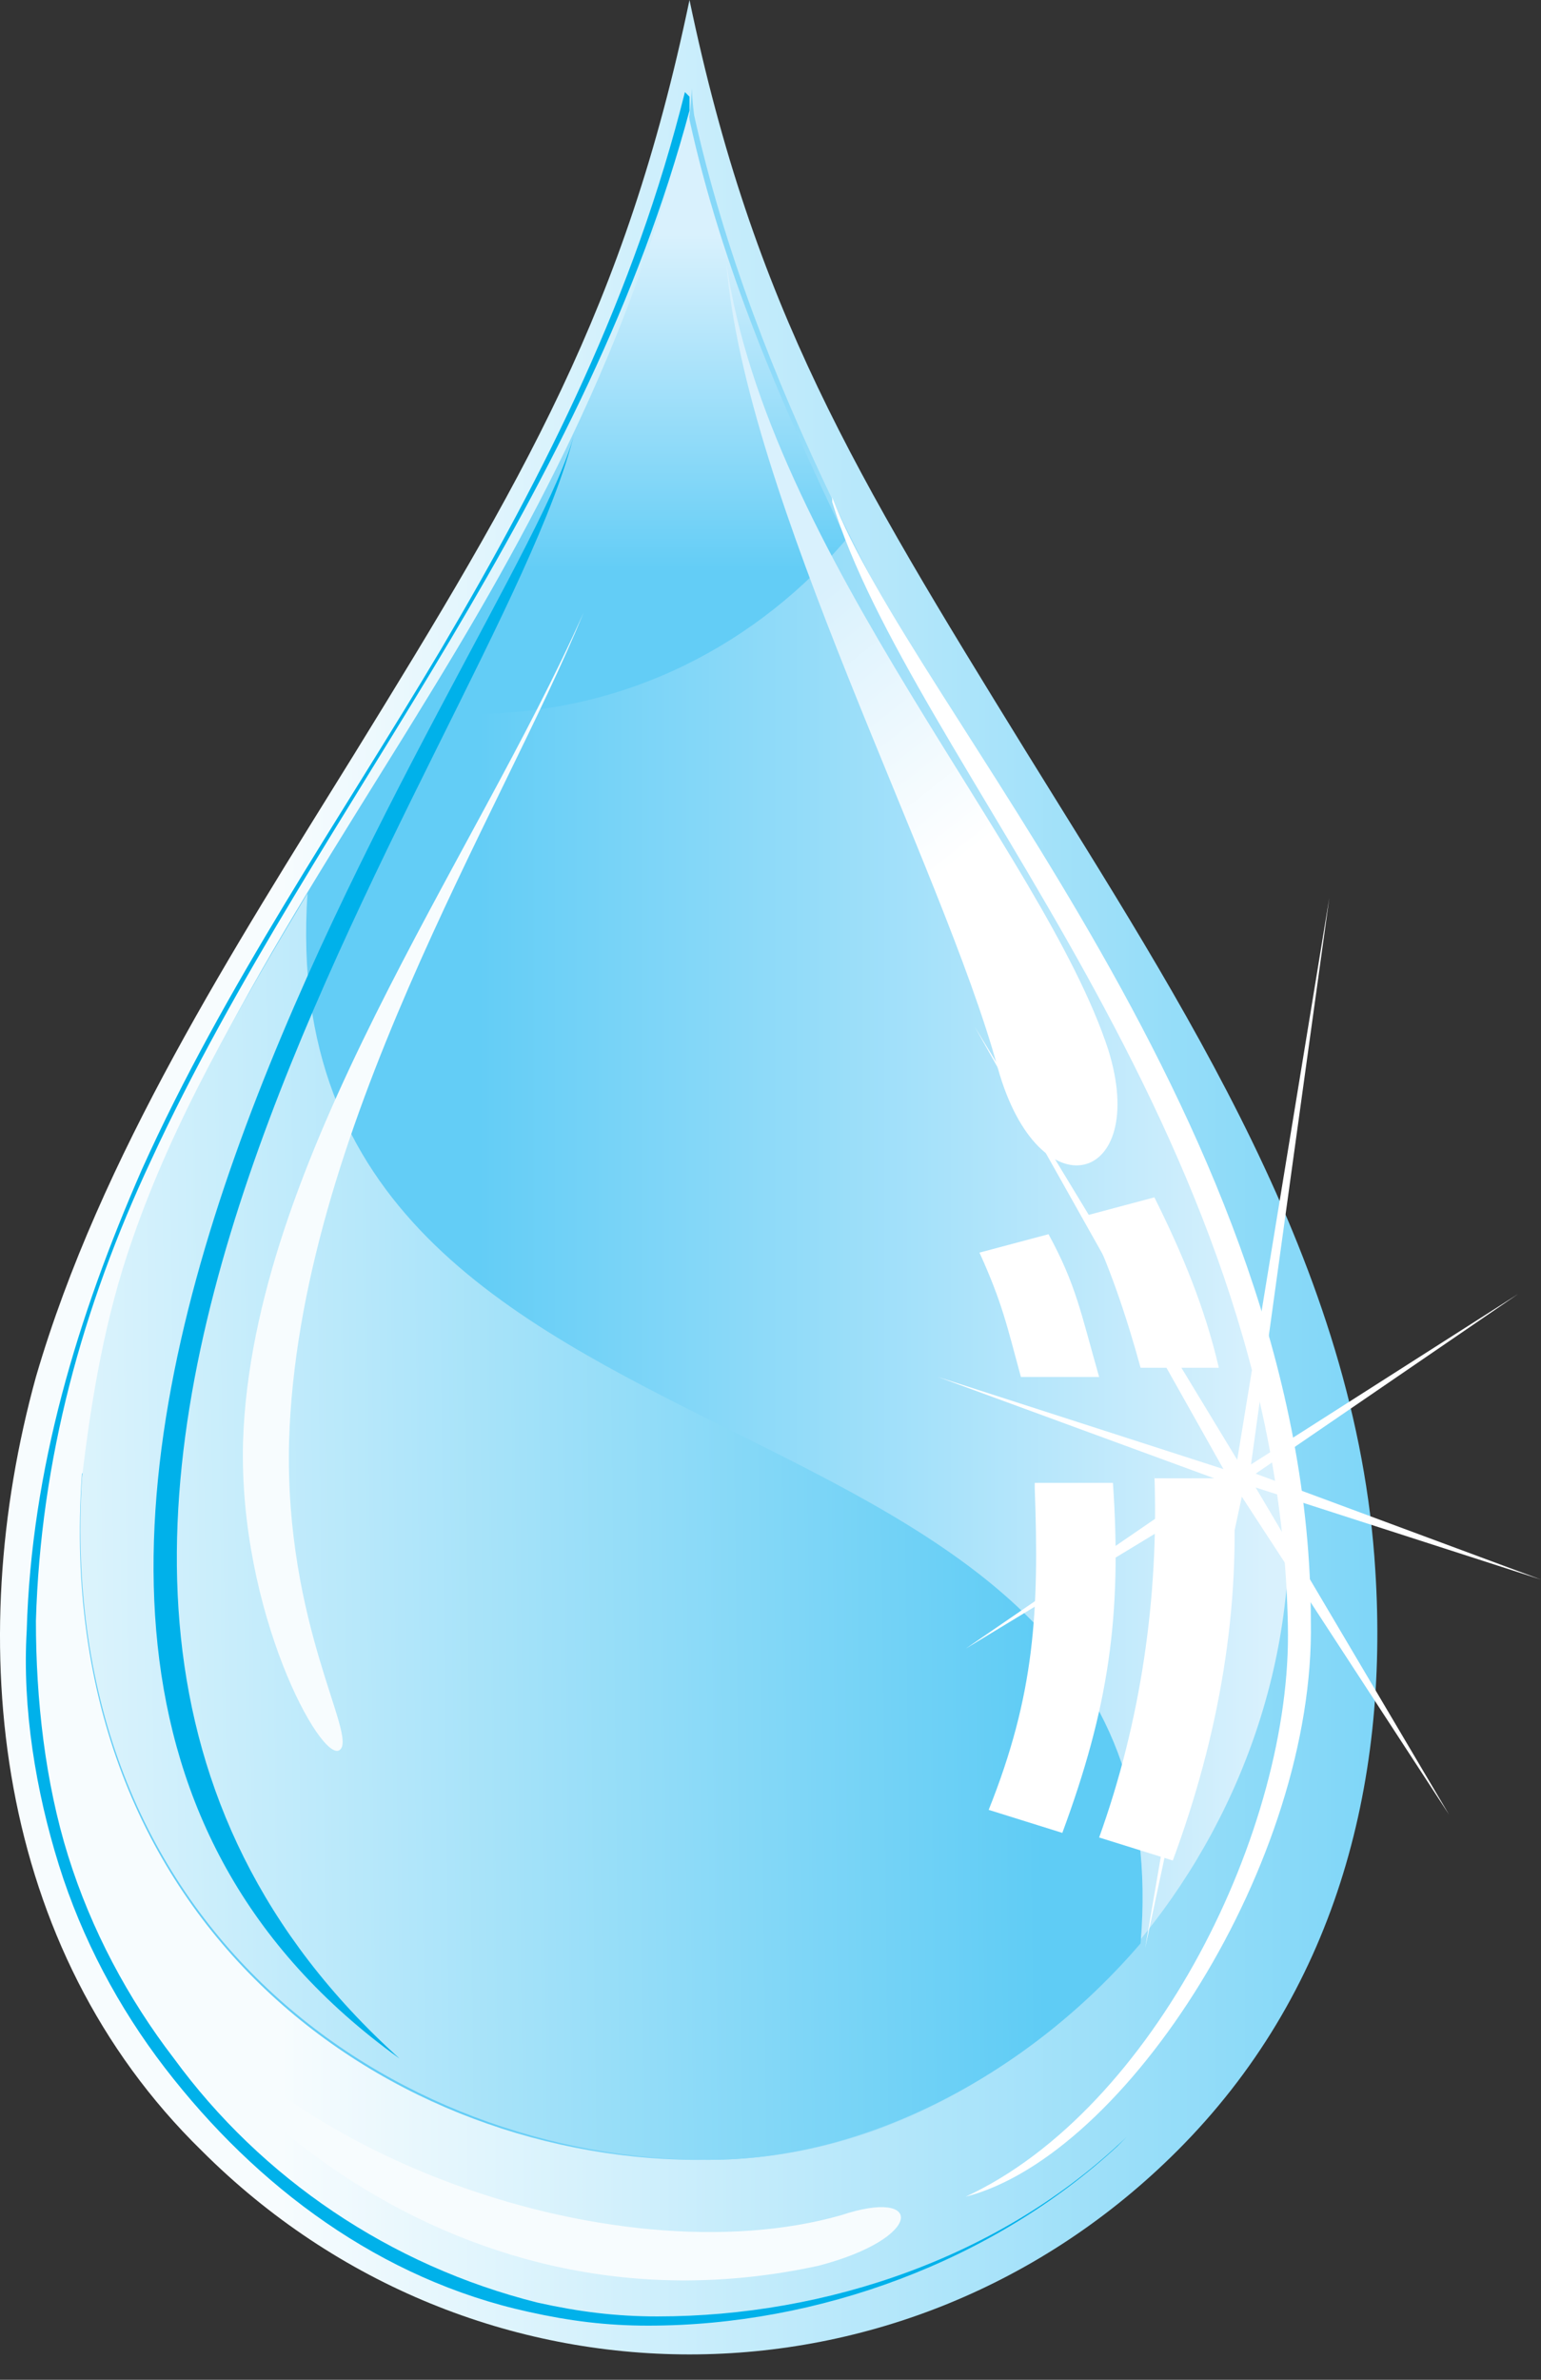 <svg xmlns="http://www.w3.org/2000/svg" width="46" height="71" viewBox="0 0 46 71" fill="none">
  <rect x="0" y="0" width="46" height="71" fill="#333333" stroke="none"/>
  <path fill-rule="evenodd" clip-rule="evenodd" d="M20.582 0C22.506 9.205 25.529 14.152 30.612 22.395C35.283 29.952 40.505 37.783 41.054 46.851C41.466 53.309 39.818 59.492 35.146 64.163C27.04 72.269 14.125 72.269 6.019 64.163C-0.164 58.118 -1.126 49.05 1.072 41.081C2.996 34.486 6.98 28.303 10.553 22.533C15.636 14.289 18.659 9.205 20.582 0Z" fill="url(#paint0_linear_10_208)"/>
  <path fill-rule="evenodd" clip-rule="evenodd" d="M2.446 43.966C1.484 57.568 11.789 64.575 21.132 64.438C30.474 64.438 39.13 55.095 38.443 44.516C37.619 32.7 24.292 19.51 20.72 3.435C20.582 2.336 20.72 2.336 20.582 3.435C17.01 19.373 3.545 29.677 2.583 43.829L2.446 43.966Z" fill="url(#paint1_linear_10_208)"/>
  <path fill-rule="evenodd" clip-rule="evenodd" d="M25.253 16.075C23.33 12.091 21.544 7.969 20.582 3.572C20.445 2.473 20.582 2.473 20.445 3.572C18.933 10.167 15.773 15.938 12.476 21.296C13.025 21.296 13.575 21.296 14.125 21.296C18.659 21.296 22.643 19.235 25.391 15.938L25.253 16.075Z" fill="url(#paint2_linear_10_208)"/>
  <path fill-rule="evenodd" clip-rule="evenodd" d="M2.446 44.104C1.622 57.568 11.789 64.438 21.132 64.438C25.941 64.438 30.75 61.828 34.047 57.98C35.558 40.119 7.942 45.34 9.179 26.654C7.118 30.089 5.194 33.387 3.958 36.959C3.133 39.295 2.721 41.768 2.446 44.104Z" fill="url(#paint3_linear_10_208)"/>
  <path fill-rule="evenodd" clip-rule="evenodd" d="M21.681 7.832C22.231 14.839 28.139 25.83 29.788 31.875C31.024 36.272 34.322 35.31 33.085 31.326C31.162 25.418 22.918 16.487 21.681 7.832Z" fill="url(#paint4_linear_10_208)"/>
  <path fill-rule="evenodd" clip-rule="evenodd" d="M17.422 18.273C14.949 24.319 8.904 33.799 8.629 43.004C8.492 48.5 10.69 51.798 10.14 52.21C9.591 52.622 7.118 48.088 7.255 43.004C7.53 34.623 14.125 25.693 17.422 18.273Z" fill="#F7FCFE"/>
  <path fill-rule="evenodd" clip-rule="evenodd" d="M24.842 14.976C27.177 22.67 38.169 33.662 38.444 48.5C38.581 54.545 34.459 62.927 28.826 65.537C33.635 64.3 39.268 55.507 39.13 48.363C39.13 33.662 27.177 21.021 24.842 14.839V14.976Z" fill="white"/>
  <path fill-rule="evenodd" clip-rule="evenodd" d="M17.147 12.915C14.812 22.395 -4.698 46.439 11.926 61.415C-6.622 48.088 15.636 19.098 17.147 12.915Z" fill="#00B1EA"/>
  <path fill-rule="evenodd" clip-rule="evenodd" d="M3.683 57.431C5.057 61.415 13.025 70.071 24.429 67.598C27.589 66.774 27.589 65.262 25.116 66.087C18.384 68.01 7.255 64.301 3.683 57.294V57.431Z" fill="#F7FCFE"/>
  <path fill-rule="evenodd" clip-rule="evenodd" d="M37.069 44.653L34.184 58.118L36.52 44.516L28.826 49.187L36.245 44.104L28.002 41.081L36.52 43.829L29.101 30.639L36.932 43.554L39.68 26.792L37.344 43.691L45.313 38.608L37.482 43.966L46 47.126L37.482 44.378L43.252 54.133L37.069 44.653Z" fill="white"/>
  <path fill-rule="evenodd" clip-rule="evenodd" d="M30.475 41.081H32.81C32.261 39.157 32.123 38.333 31.299 36.822L29.238 37.371C29.925 38.883 30.062 39.569 30.475 41.081ZM34.459 44.103H36.795C37.069 47.95 36.383 51.797 35.009 55.507L32.81 54.82C34.047 51.385 34.596 47.676 34.459 43.966V44.103ZM30.887 44.378C31.024 48.088 30.887 50.561 29.513 53.996L31.711 54.683C33.085 50.973 33.497 48.225 33.222 44.241H30.887V44.378ZM34.047 40.806C33.635 39.295 33.085 37.646 32.398 36.272L34.459 35.722C35.283 37.371 35.97 39.02 36.383 40.806H34.047Z" fill="white"/>
  <path fill-rule="evenodd" clip-rule="evenodd" d="M20.582 2.885C20.582 3.023 20.582 3.16 20.582 3.297C19.071 8.931 16.46 14.014 13.438 19.098C10.415 24.181 6.98 29.265 4.507 34.623C2.446 39.02 1.21 43.554 1.072 48.363C1.072 50.698 1.347 53.172 2.034 55.37C2.721 57.568 3.82 59.629 5.194 61.415C7.805 64.987 11.652 67.598 16.048 68.697C17.285 68.972 18.384 69.109 19.621 69.109C24.704 69.109 29.925 67.323 33.635 63.751C33.635 63.751 33.772 63.613 33.91 63.476C33.772 63.613 33.497 63.888 33.36 64.026C29.65 67.46 24.429 69.384 19.346 69.384C18.109 69.384 17.01 69.247 15.774 68.972C11.377 68.01 7.667 65.262 4.919 61.69C3.545 59.904 2.446 57.843 1.759 55.645C1.072 53.446 0.66 50.973 0.798 48.638C0.935 43.829 2.309 39.295 4.232 34.898C6.706 29.402 10.14 24.456 13.163 19.372C16.323 14.014 18.934 8.793 20.445 2.748L20.582 2.885Z" fill="#00B1EA"/>
  <defs>
    <linearGradient id="paint0_linear_10_208" x1="48.748" y1="35.173" x2="8.354" y2="35.173" gradientUnits="userSpaceOnUse">
      <stop stop-color="#63CDF6"/>
      <stop offset="1" stop-color="#F7FCFE"/>
    </linearGradient>
    <linearGradient id="paint1_linear_10_208" x1="14.262" y1="33.524" x2="37.894" y2="33.524" gradientUnits="userSpaceOnUse">
      <stop stop-color="#63CDF6"/>
      <stop offset="1" stop-color="#D9F1FD"/>
    </linearGradient>
    <linearGradient id="paint2_linear_10_208" x1="18.796" y1="17.037" x2="18.796" y2="7.007" gradientUnits="userSpaceOnUse">
      <stop stop-color="#63CDF6"/>
      <stop offset="1" stop-color="#D9F1FD"/>
    </linearGradient>
    <linearGradient id="paint3_linear_10_208" x1="31.024" y1="45.34" x2="-3.874" y2="45.752" gradientUnits="userSpaceOnUse">
      <stop stop-color="#5FCCF5"/>
      <stop offset="1" stop-color="#F7FCFE"/>
    </linearGradient>
    <linearGradient id="paint4_linear_10_208" x1="24.017" y1="17.999" x2="29.513" y2="25.006" gradientUnits="userSpaceOnUse">
      <stop stop-color="#D9F1FD"/>
      <stop offset="1" stop-color="white"/>
    </linearGradient>
  </defs>
</svg>